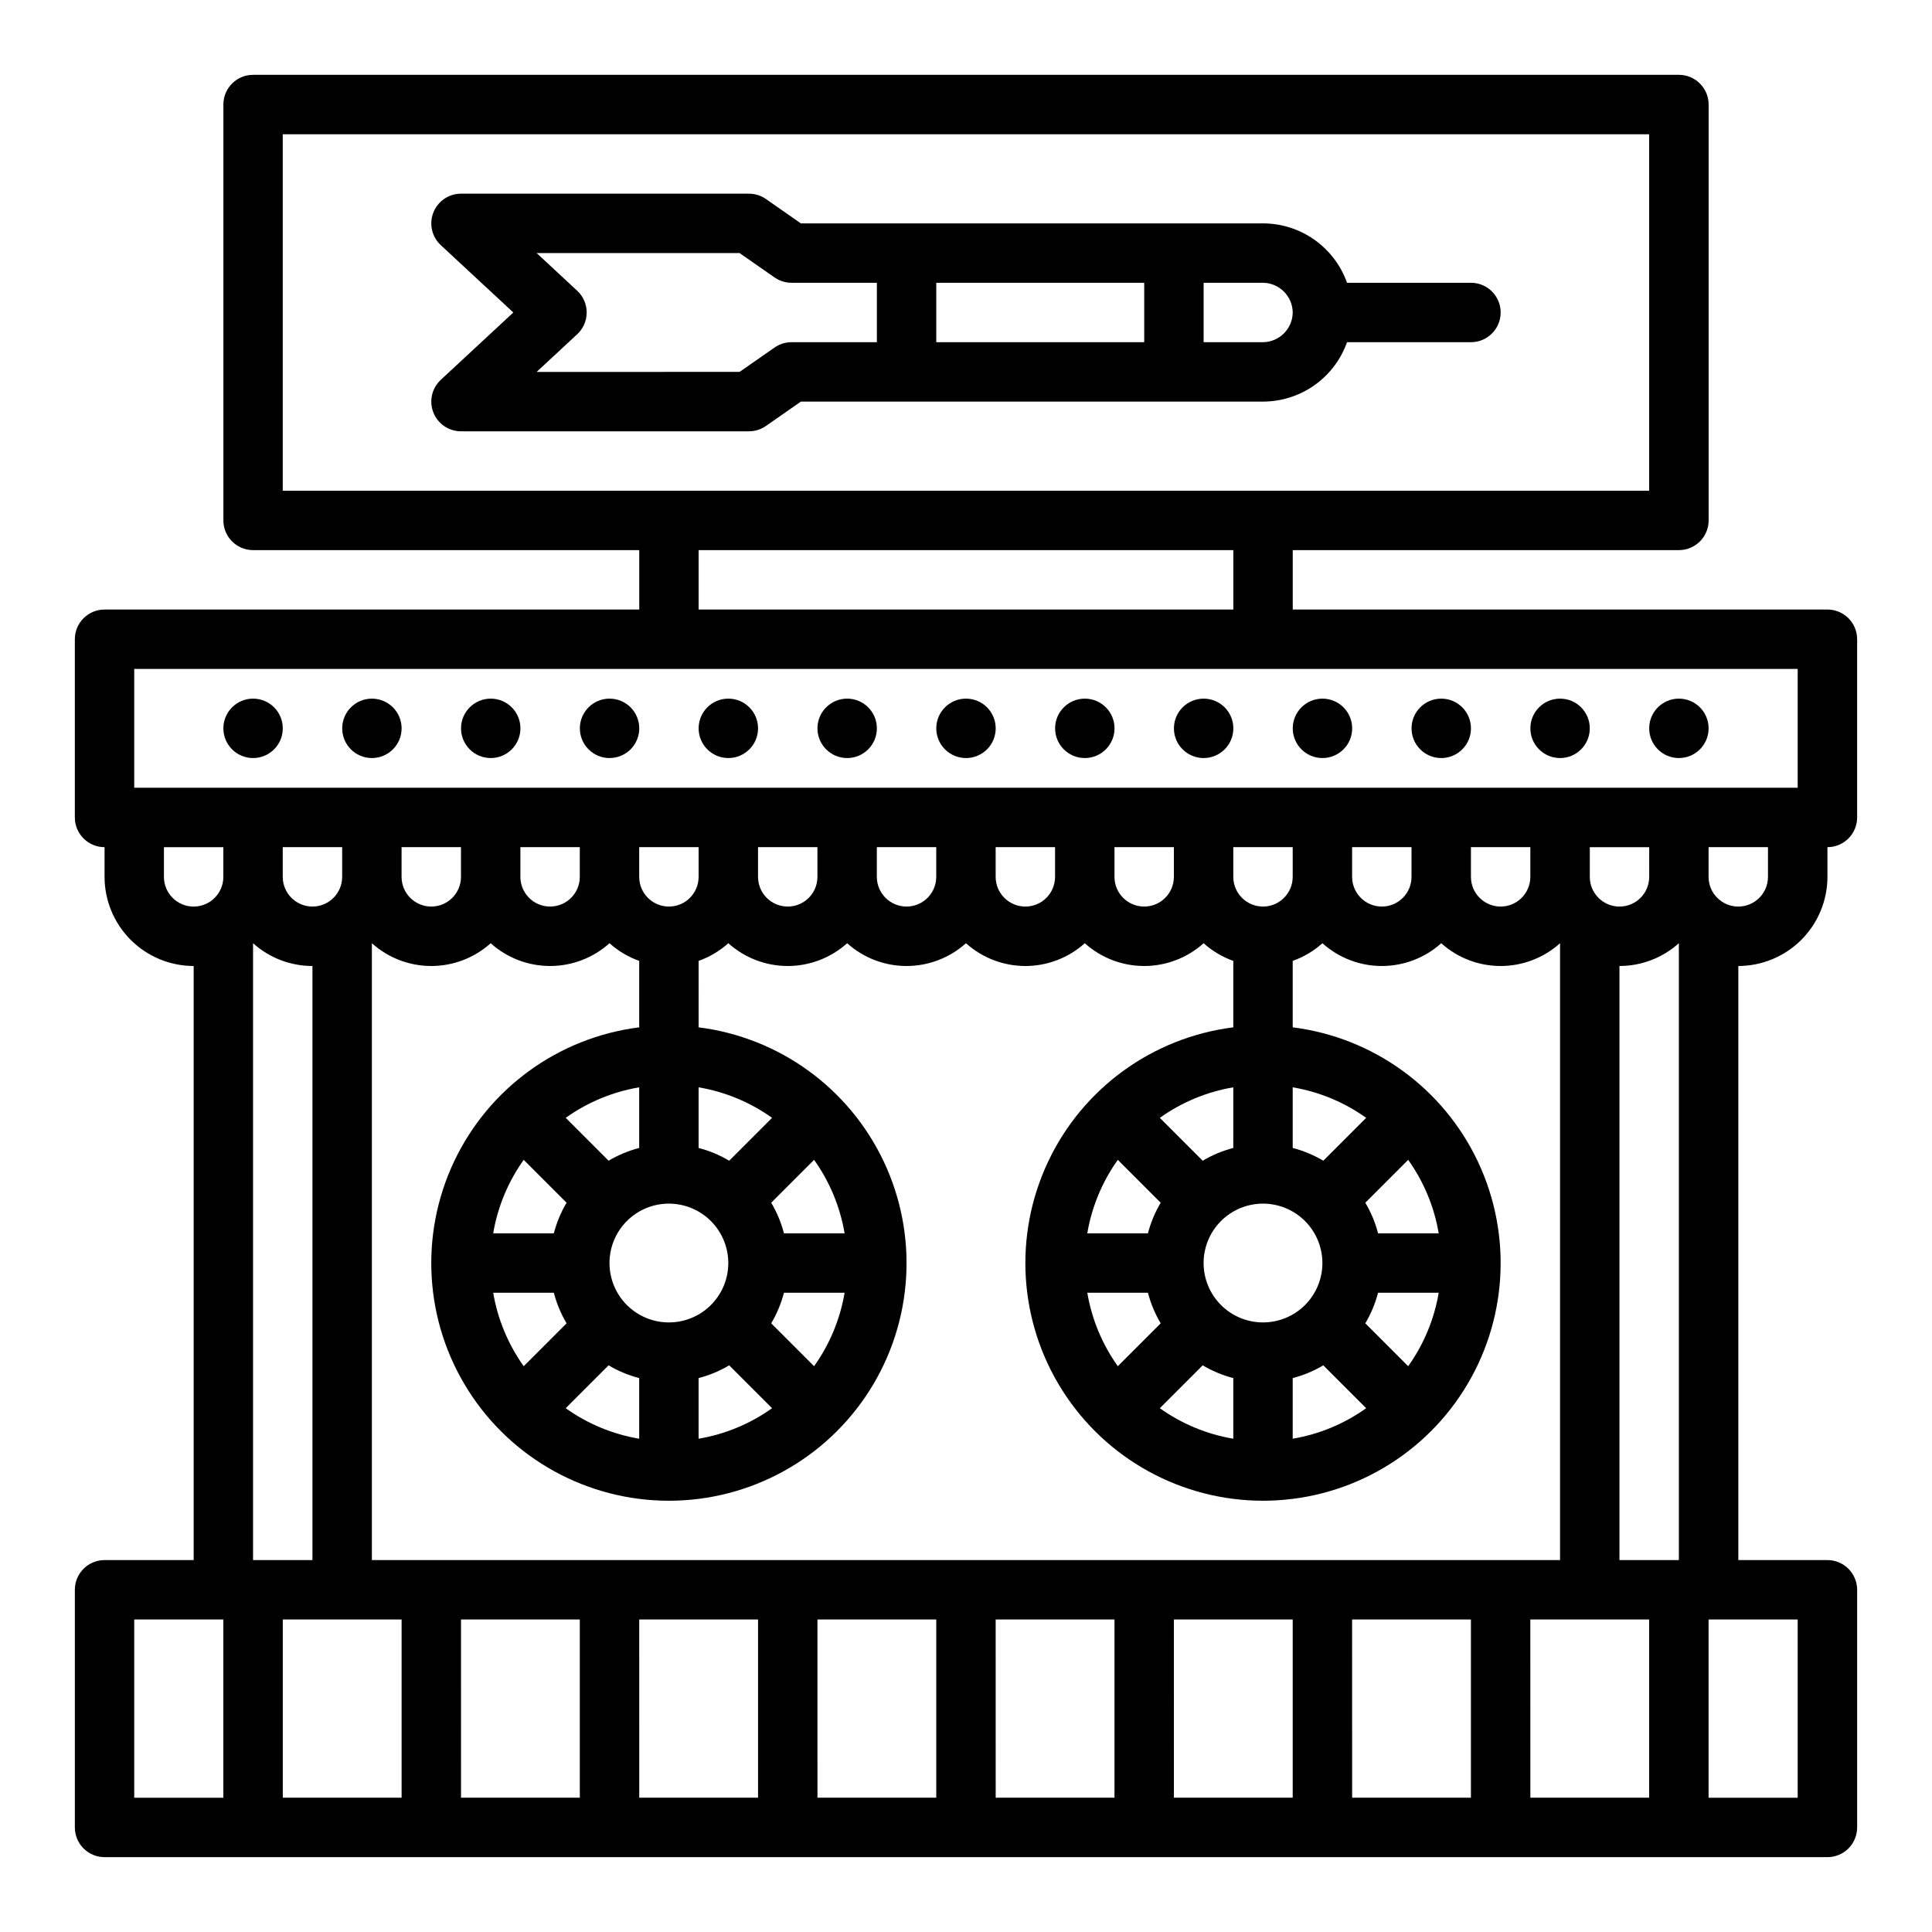 <?xml version="1.0" encoding="UTF-8"?>
<!-- Uploaded to: SVG Repo, www.svgrepo.com, Generator: SVG Repo Mixer Tools -->
<svg fill="#000000" width="800px" height="800px" version="1.1" viewBox="144 144 512 512" xmlns="http://www.w3.org/2000/svg">
 <g>
  <path d="m218.94 337.02c0 4.348-3.523 7.871-7.871 7.871-4.348 0-7.871-3.523-7.871-7.871 0-4.348 3.523-7.875 7.871-7.875 4.348 0 7.871 3.527 7.871 7.875"/>
  <path d="m281.92 337.02c0 4.348-3.523 7.871-7.871 7.871s-7.871-3.523-7.871-7.871c0-4.348 3.523-7.875 7.871-7.875s7.871 3.527 7.871 7.875"/>
  <path d="m344.89 337.02c0 4.348-3.523 7.871-7.871 7.871-4.348 0-7.875-3.523-7.875-7.871 0-4.348 3.527-7.875 7.875-7.875 4.348 0 7.871 3.527 7.871 7.875"/>
  <path d="m407.87 337.02c0 4.348-3.523 7.871-7.871 7.871s-7.875-3.523-7.875-7.871c0-4.348 3.527-7.875 7.875-7.875s7.871 3.527 7.871 7.875"/>
  <path d="m470.85 337.02c0 4.348-3.523 7.871-7.871 7.871-4.348 0-7.875-3.523-7.875-7.871 0-4.348 3.527-7.875 7.875-7.875 4.348 0 7.871 3.527 7.871 7.875"/>
  <path d="m533.82 337.02c0 4.348-3.527 7.871-7.875 7.871-4.348 0-7.871-3.523-7.871-7.871 0-4.348 3.523-7.875 7.871-7.875 4.348 0 7.875 3.527 7.875 7.875"/>
  <path d="m596.8 337.02c0 4.348-3.527 7.871-7.875 7.871-4.348 0-7.871-3.523-7.871-7.871 0-4.348 3.523-7.875 7.871-7.875 4.348 0 7.875 3.527 7.875 7.875"/>
  <path d="m250.43 337.02c0 4.348-3.523 7.871-7.871 7.871s-7.871-3.523-7.871-7.871c0-4.348 3.523-7.875 7.871-7.875s7.871 3.527 7.871 7.875"/>
  <path d="m313.41 337.02c0 4.348-3.523 7.871-7.871 7.871s-7.871-3.523-7.871-7.871c0-4.348 3.523-7.875 7.871-7.875s7.871 3.527 7.871 7.875"/>
  <path d="m376.38 337.02c0 4.348-3.523 7.871-7.871 7.871-4.348 0-7.875-3.523-7.875-7.871 0-4.348 3.527-7.875 7.875-7.875 4.348 0 7.871 3.527 7.871 7.875"/>
  <path d="m439.36 337.02c0 4.348-3.523 7.871-7.871 7.871-4.348 0-7.875-3.523-7.875-7.871 0-4.348 3.527-7.875 7.875-7.875 4.348 0 7.871 3.527 7.871 7.875"/>
  <path d="m502.34 337.02c0 4.348-3.527 7.871-7.875 7.871-4.348 0-7.871-3.523-7.871-7.871 0-4.348 3.523-7.875 7.871-7.875 4.348 0 7.875 3.527 7.875 7.875"/>
  <path d="m565.31 337.02c0 4.348-3.527 7.871-7.875 7.871s-7.871-3.523-7.871-7.871c0-4.348 3.523-7.875 7.871-7.875s7.875 3.527 7.875 7.875"/>
  <path d="m628.29 376.38v-7.871c2.086 0 4.09-0.832 5.566-2.309 1.473-1.477 2.305-3.477 2.305-5.566v-47.23c0-2.086-0.832-4.09-2.305-5.566-1.477-1.477-3.481-2.305-5.566-2.305h-141.7v-15.746h102.34c2.09 0 4.09-0.828 5.566-2.305 1.477-1.477 2.309-3.477 2.309-5.566v-110.21c0-2.09-0.832-4.09-2.309-5.566-1.477-1.477-3.477-2.309-5.566-2.309h-377.86c-4.348 0-7.871 3.527-7.871 7.875v110.21c0 2.09 0.828 4.09 2.305 5.566 1.477 1.477 3.477 2.305 5.566 2.305h102.34v15.742l-141.7 0.004c-4.348 0-7.875 3.523-7.875 7.871v47.23c0 2.09 0.832 4.09 2.309 5.566 1.477 1.477 3.477 2.309 5.566 2.309v7.871c0.008 6.262 2.496 12.262 6.926 16.691 4.426 4.426 10.43 6.918 16.688 6.926v157.44h-23.613c-4.348 0-7.875 3.527-7.875 7.875v62.977c0 2.086 0.832 4.09 2.309 5.566 1.477 1.473 3.477 2.305 5.566 2.305h456.58c2.086 0 4.09-0.832 5.566-2.305 1.473-1.477 2.305-3.481 2.305-5.566v-62.977c0-2.09-0.832-4.09-2.305-5.566-1.477-1.477-3.481-2.309-5.566-2.309h-23.617v-157.44c6.262-0.008 12.262-2.5 16.691-6.926 4.426-4.43 6.918-10.43 6.926-16.691zm-47.23 0h-0.004c0 4.348-3.523 7.871-7.871 7.871s-7.871-3.523-7.871-7.871v-7.871h15.742zm-330.63 196.8v47.23h-31.488v-47.23zm15.742 0h31.488v47.23h-31.484zm47.23 0h31.488v47.23h-31.484zm47.23 0h31.488v47.23h-31.484zm47.23 0h31.488v47.23h-31.48zm47.23 0h31.488v47.23h-31.48zm47.23 0h31.488v47.23h-31.477zm47.23 0h31.488v47.23h-31.477zm-307-15.746v-163.47c4.324 3.887 9.93 6.035 15.742 6.035s11.422-2.148 15.746-6.035c4.324 3.887 9.93 6.035 15.742 6.035s11.422-2.148 15.746-6.035c2.293 2.059 4.969 3.648 7.871 4.68v17.098c0 0.172 0.016 0.34 0.027 0.508-21.398 2.688-39.934 16.133-49.125 35.641-9.191 19.512-7.762 42.363 3.789 60.574 11.551 18.211 31.617 29.246 53.18 29.246 21.566 0 41.633-11.035 53.184-29.246 11.547-18.211 12.977-41.062 3.785-60.574-9.191-19.508-27.723-32.953-49.121-35.641 0.012-0.168 0.027-0.336 0.027-0.508l-0.004-17.098c2.906-1.031 5.578-2.621 7.875-4.68 4.324 3.887 9.93 6.035 15.742 6.035s11.422-2.148 15.746-6.035c4.324 3.887 9.93 6.035 15.742 6.035s11.422-2.148 15.746-6.035c4.324 3.887 9.93 6.035 15.742 6.035s11.422-2.148 15.746-6.035c4.324 3.887 9.93 6.035 15.742 6.035s11.422-2.148 15.746-6.035c2.293 2.059 4.965 3.648 7.871 4.68v17.609c-21.395 2.695-39.922 16.145-49.105 35.652-9.184 19.508-7.75 42.359 3.801 60.566 11.551 18.207 31.613 29.238 53.176 29.238s41.625-11.031 53.176-29.238c11.551-18.207 12.984-41.059 3.801-60.566-9.184-19.508-27.711-32.957-49.105-35.652v-17.609c2.906-1.031 5.578-2.621 7.871-4.68 4.324 3.887 9.934 6.035 15.746 6.035s11.418-2.148 15.742-6.035c4.324 3.887 9.934 6.035 15.746 6.035s11.418-2.148 15.742-6.035v163.47zm-23.617-188.93h15.746v7.871c0 4.348-3.527 7.871-7.875 7.871s-7.871-3.523-7.871-7.871zm47.23 0v7.871h0.004c0 4.348-3.527 7.871-7.875 7.871-4.348 0-7.871-3.523-7.871-7.871v-7.871zm31.488 0v7.871h0.004c0 4.348-3.527 7.871-7.875 7.871-4.348 0-7.871-3.523-7.871-7.871v-7.871zm31.488 0v7.871c0 4.348-3.523 7.871-7.871 7.871s-7.871-3.523-7.871-7.871v-7.871zm31.488 0v7.871c0 4.348-3.523 7.871-7.871 7.871s-7.871-3.523-7.871-7.871v-7.871zm31.488 0v7.871c0 4.348-3.523 7.871-7.871 7.871s-7.871-3.523-7.871-7.871v-7.871zm31.488 0v7.871c0 4.348-3.523 7.871-7.871 7.871-4.348 0-7.871-3.523-7.871-7.871v-7.871zm31.488 0v7.871c0 4.348-3.523 7.871-7.871 7.871-4.348 0-7.871-3.523-7.871-7.871v-7.871zm31.488 0v7.871c0 4.348-3.523 7.871-7.871 7.871s-7.871-3.523-7.871-7.871v-7.871zm31.488 0v7.871c0 4.348-3.523 7.871-7.871 7.871-4.348 0-7.871-3.523-7.871-7.871v-7.871zm31.488 0v7.871c0 4.348-3.523 7.871-7.871 7.871-4.348 0-7.871-3.523-7.871-7.871v-7.871zm-55.105 110.21c0 4.176-1.656 8.18-4.609 11.133-2.953 2.953-6.957 4.609-11.133 4.609s-8.18-1.656-11.133-4.609c-2.953-2.953-4.609-6.957-4.609-11.133s1.656-8.18 4.609-11.133c2.953-2.953 6.957-4.609 11.133-4.609 4.176 0.004 8.176 1.664 11.129 4.613 2.949 2.953 4.609 6.953 4.613 11.129zm-23.617-30.492h0.004c-2.848 0.738-5.578 1.875-8.109 3.379l-11.363-11.359c5.793-4.141 12.453-6.906 19.473-8.09zm-30.602 3.148 11.359 11.363h0.004c-1.5 2.531-2.641 5.262-3.379 8.109h-16.07c1.184-7.019 3.949-13.68 8.09-19.473zm7.984 35.215c0.738 2.848 1.875 5.578 3.379 8.109l-11.359 11.363c-4.141-5.793-6.906-12.453-8.09-19.473zm14.512 19.242c2.531 1.504 5.262 2.641 8.109 3.379v16.074-0.004c-7.019-1.184-13.68-3.949-19.473-8.086zm23.852 3.379c2.848-0.738 5.578-1.875 8.109-3.379l11.363 11.359c-5.793 4.141-12.453 6.906-19.473 8.09zm30.602-3.148-11.359-11.363c1.5-2.531 2.641-5.262 3.379-8.109h16.074-0.004c-1.184 7.019-3.949 13.68-8.09 19.473zm-7.981-35.215c-0.738-2.848-1.875-5.578-3.379-8.109l11.359-11.363c4.141 5.793 6.906 12.453 8.09 19.473zm-14.512-19.242c-2.531-1.504-5.262-2.641-8.109-3.379v-16.07c7.019 1.184 13.68 3.949 19.473 8.086zm-157.68 27.113c0 4.176-1.66 8.18-4.613 11.133-2.953 2.953-6.957 4.609-11.133 4.609-4.176 0-8.18-1.656-11.133-4.609-2.953-2.953-4.609-6.957-4.609-11.133s1.656-8.18 4.609-11.133c2.953-2.953 6.957-4.609 11.133-4.609 4.176 0.004 8.176 1.664 11.129 4.613 2.949 2.953 4.609 6.953 4.617 11.129zm-23.617-30.492c-2.848 0.738-5.578 1.875-8.109 3.379l-11.363-11.359c5.793-4.141 12.453-6.906 19.473-8.09zm-30.602 3.148 11.359 11.363c-1.5 2.531-2.637 5.262-3.379 8.109h-16.07c1.188-7.019 3.953-13.68 8.09-19.473zm7.981 35.215c0.742 2.848 1.875 5.578 3.379 8.109l-11.359 11.363c-4.137-5.793-6.902-12.453-8.09-19.473zm14.512 19.242c2.531 1.504 5.262 2.641 8.109 3.379v16.074-0.004c-7.019-1.184-13.676-3.949-19.473-8.086zm23.852 3.379c2.852-0.738 5.582-1.875 8.109-3.379l11.363 11.359c-5.793 4.141-12.453 6.906-19.473 8.09zm30.602-3.148-11.359-11.363c1.504-2.531 2.641-5.262 3.379-8.109h16.074c-1.188 7.019-3.953 13.68-8.09 19.473zm-7.981-35.215c-0.738-2.848-1.875-5.578-3.375-8.109l11.359-11.363c4.137 5.793 6.902 12.453 8.09 19.473zm-14.512-19.242c-2.527-1.504-5.258-2.641-8.109-3.379v-16.07c7.019 1.184 13.68 3.949 19.473 8.086zm275.29-75.223c0 4.348-3.523 7.871-7.871 7.871s-7.871-3.523-7.871-7.871v-7.871h15.742zm-393.6-196.8h362.11v94.465h-362.11zm110.21 110.21h141.7v15.742l-141.7 0.004zm-149.57 31.488h440.83v31.488h-440.83zm7.871 55.105v-7.871h15.746v7.871c0 4.348-3.527 7.871-7.875 7.871-4.348 0-7.871-3.523-7.871-7.871zm23.617 17.582c4.32 3.887 9.93 6.039 15.742 6.035v157.44h-15.742zm-31.488 179.22h23.617v47.23h-23.617zm440.83 47.23h-23.613v-47.23h23.617zm-31.488-62.977h-15.742v-157.44c5.812 0.004 11.422-2.148 15.742-6.035z"/>
  <path d="m346.97 256.89 9.273-6.461h122.47c4.883-0.008 9.641-1.523 13.629-4.34 3.984-2.82 7-6.805 8.633-11.402h32.844c4.348 0 7.871-3.527 7.871-7.875s-3.523-7.871-7.871-7.871h-32.844c-1.633-4.602-4.648-8.582-8.633-11.402-3.988-2.816-8.746-4.336-13.629-4.34h-122.47l-9.273-6.461c-1.32-0.918-2.891-1.414-4.5-1.414h-76.297c-3.238 0.004-6.144 1.984-7.328 4.996-1.184 3.012-0.402 6.441 1.969 8.645l19.223 17.848-19.223 17.848c-2.371 2.203-3.152 5.633-1.969 8.648 1.184 3.012 4.09 4.992 7.328 4.992h76.297c1.609 0 3.18-0.492 4.5-1.41zm45.152-22.203v-15.746h55.105v15.746zm94.465-7.871v-0.004c-0.055 4.324-3.547 7.816-7.871 7.875h-15.742v-15.746h15.742c4.324 0.059 7.816 3.547 7.871 7.871zm-200.37 15.742 10.742-9.977c1.605-1.488 2.516-3.578 2.516-5.769 0-2.188-0.91-4.277-2.516-5.766l-10.742-9.977h53.781l9.273 6.461 0.004-0.004c1.32 0.922 2.891 1.414 4.496 1.414h22.609v15.746h-22.609c-1.605 0-3.176 0.492-4.496 1.41l-9.277 6.461z"/>
 </g>
</svg>
